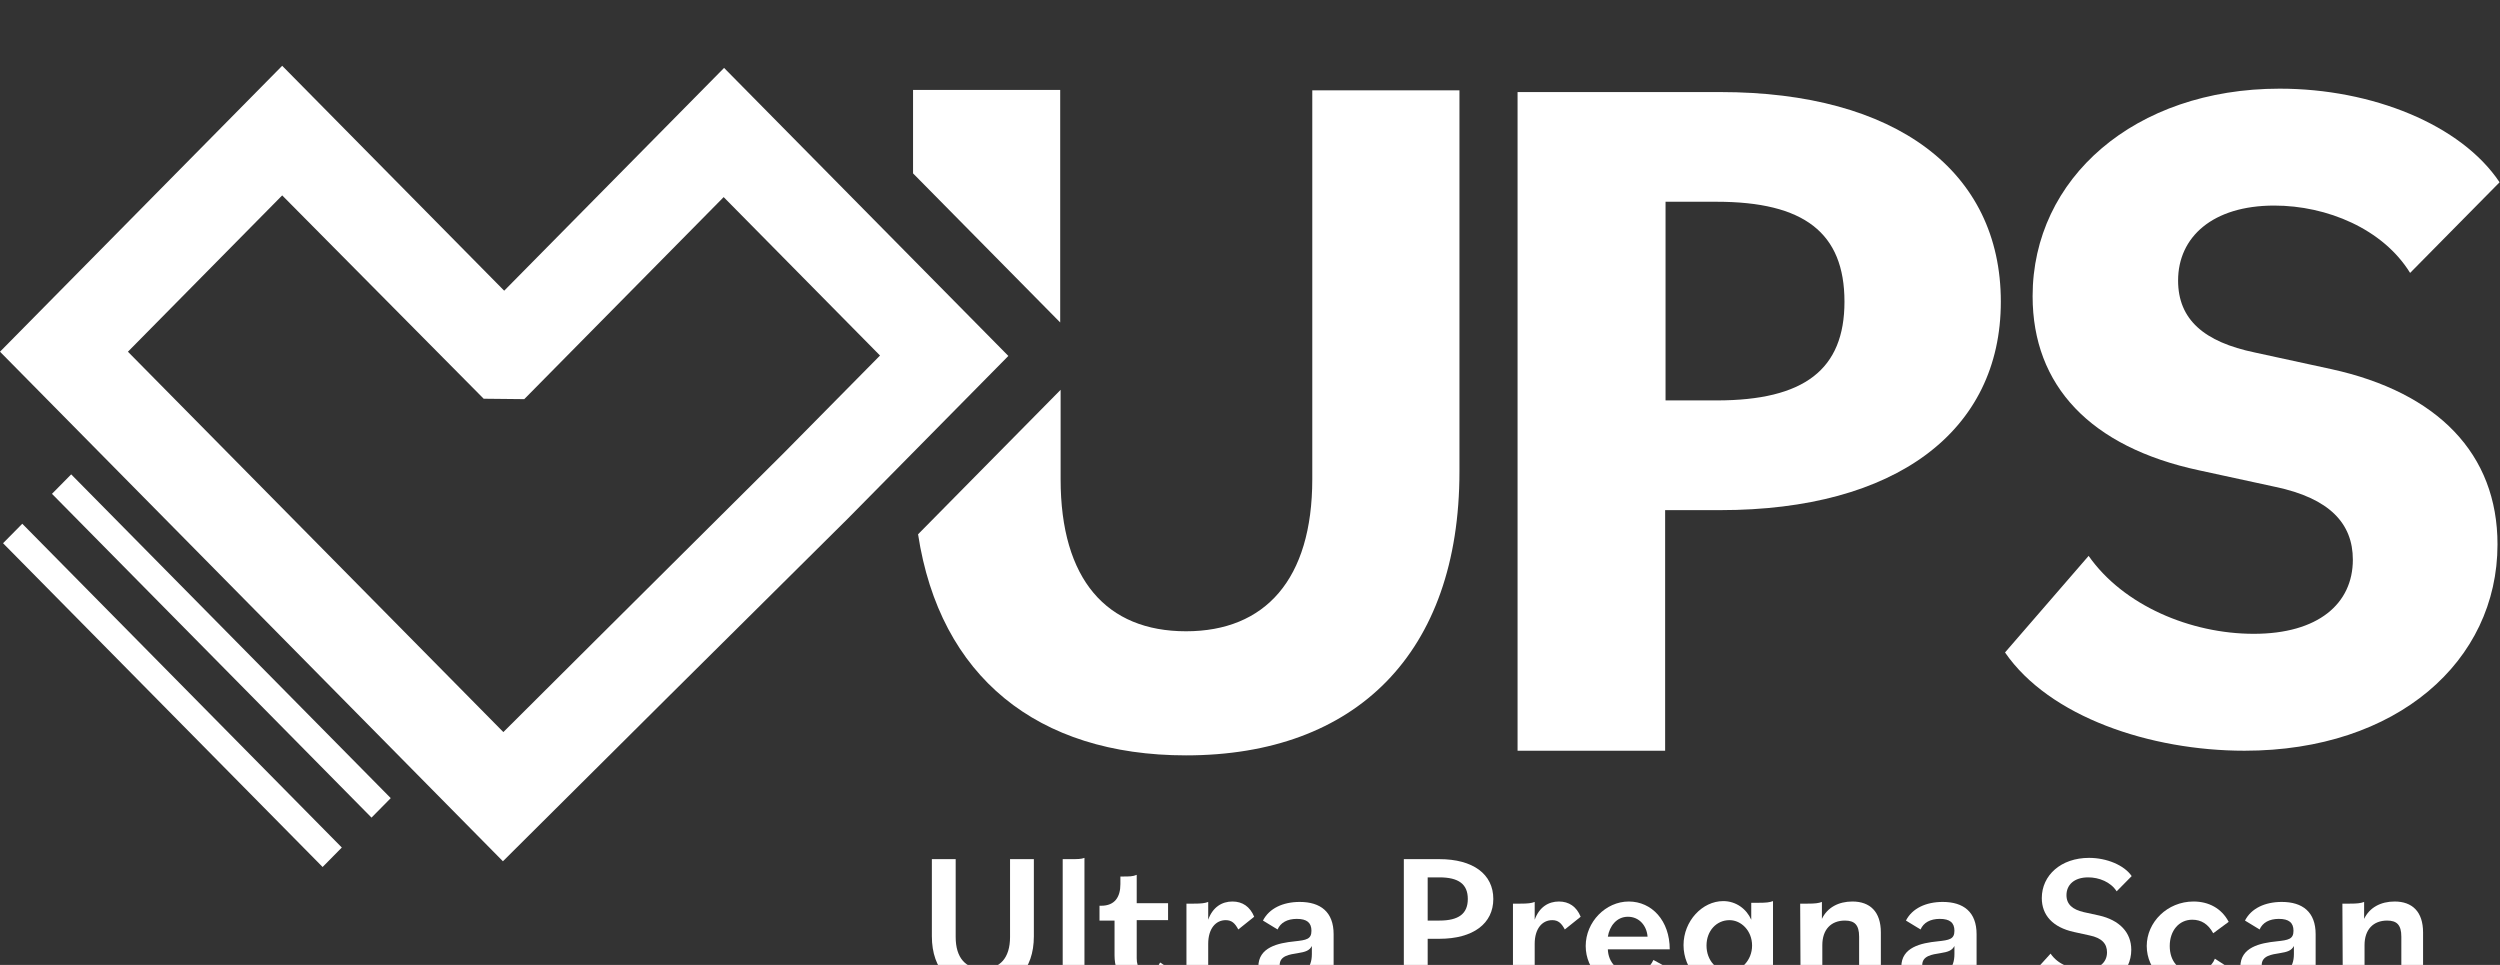 <svg width="114" height="44" viewBox="0 0 114 44" fill="none" xmlns="http://www.w3.org/2000/svg">
<rect x="0" y="0" width="114" height="44" fill="#333333" stroke="none"/>
<g clip-path="url(#clip0_1_544)">
<path d="M48.345 4.101H41.635V7.906L48.345 14.705V4.101Z" fill="white"/>
<path d="M59.84 4.101V21.852C59.84 26.429 57.686 28.786 54.083 28.786C50.461 28.786 48.364 26.429 48.364 21.852V17.776L41.864 24.363C42.855 30.852 47.297 34.445 54.083 34.445C61.823 34.445 66.551 29.79 66.551 21.504V4.12H59.84V4.101Z" fill="white"/>
<path d="M69.201 4.198H78.447C86.434 4.198 91.238 7.79 91.238 13.758C91.238 19.669 86.434 23.262 78.447 23.262H75.93V34.233H69.201V4.198ZM75.949 9.2V18.259H78.275C82.278 18.259 84.108 16.849 84.108 13.758C84.108 10.61 82.259 9.2 78.275 9.2H75.949Z" fill="white"/>
<path d="M91.429 29.752L95.241 25.348C96.824 27.608 99.893 28.902 102.772 28.902C105.707 28.902 107.29 27.53 107.29 25.521C107.29 23.88 106.241 22.721 103.744 22.199L100.274 21.446C95.318 20.384 92.687 17.583 92.687 13.507C92.687 8.138 97.338 4.043 103.953 4.043C108.167 4.043 112.227 5.685 113.981 8.312L109.901 12.445C108.662 10.436 106.108 9.374 103.706 9.374C100.903 9.374 99.321 10.803 99.321 12.793C99.321 14.57 100.503 15.594 102.829 16.076L106.298 16.83C111.159 17.892 113.886 20.693 113.886 24.826C113.886 30.157 109.291 34.233 102.352 34.233C98.044 34.233 93.449 32.687 91.429 29.752Z" fill="white"/>
<path d="M42.493 42.693V39.177H43.579V42.731C43.579 43.678 44.037 44.18 44.818 44.18C45.6 44.18 46.058 43.678 46.058 42.731V39.177H47.144V42.693C47.144 44.238 46.267 45.126 44.799 45.126C43.389 45.126 42.493 44.238 42.493 42.693Z" fill="white"/>
<path d="M48.459 39.177H48.784C49.146 39.177 49.298 39.177 49.451 39.119V45.049H48.459V39.177Z" fill="white"/>
<path d="M50.823 43.562V41.978H50.137V41.302H50.213C50.842 41.302 51.09 40.896 51.09 40.317V39.969H51.166C51.491 39.969 51.662 39.969 51.834 39.892V41.186H53.264V41.959H51.834V43.697C51.834 44.141 52.043 44.334 52.31 44.334C52.558 44.334 52.768 44.161 52.901 43.89L53.588 44.334C53.378 44.837 52.863 45.107 52.291 45.107C51.395 45.126 50.823 44.528 50.823 43.562Z" fill="white"/>
<path d="M54.102 41.206H54.426C54.789 41.206 54.941 41.186 55.094 41.128V41.939C55.303 41.36 55.723 41.109 56.199 41.109C56.657 41.109 57 41.341 57.191 41.804L56.466 42.384C56.314 42.094 56.161 41.959 55.894 41.959C55.437 41.959 55.094 42.345 55.094 43.04V45.03H54.102V41.206Z" fill="white"/>
<path d="M57.381 44.083C57.381 43.195 58.277 43.002 59.04 42.925C59.574 42.867 59.802 42.828 59.802 42.442C59.802 42.075 59.593 41.901 59.135 41.901C58.697 41.901 58.392 42.075 58.258 42.384L57.591 41.978C57.877 41.418 58.506 41.128 59.269 41.128C60.222 41.128 60.813 41.592 60.813 42.596V45.069H59.84V44.489C59.631 44.933 59.211 45.146 58.639 45.146C57.858 45.126 57.381 44.74 57.381 44.083ZM59.821 43.504V43.137C59.707 43.349 59.535 43.407 59.173 43.465C58.811 43.523 58.353 43.581 58.353 44.006C58.353 44.296 58.525 44.47 58.925 44.47C59.44 44.47 59.821 44.18 59.821 43.504Z" fill="white"/>
<path d="M63.996 39.177H65.636C67.161 39.177 68.095 39.853 68.095 40.993C68.095 42.113 67.18 42.809 65.636 42.809H65.102V45.049H64.015V39.177H63.996ZM65.102 40.027V41.978H65.636C66.513 41.978 66.932 41.669 66.932 40.993C66.932 40.317 66.513 40.008 65.636 40.008H65.102V40.027Z" fill="white"/>
<path d="M68.991 41.206H69.315C69.677 41.206 69.83 41.186 69.982 41.128V41.939C70.192 41.36 70.611 41.109 71.088 41.109C71.546 41.109 71.889 41.341 72.079 41.804L71.355 42.384C71.202 42.094 71.05 41.959 70.783 41.959C70.325 41.959 69.982 42.345 69.982 43.04V45.03H68.991V41.206Z" fill="white"/>
<path d="M72.308 43.137C72.308 42.036 73.223 41.109 74.272 41.109C75.32 41.109 76.14 41.978 76.14 43.291H73.318C73.337 43.89 73.757 44.354 74.443 44.354C74.939 44.354 75.225 44.141 75.396 43.774L76.102 44.161C75.816 44.74 75.244 45.126 74.405 45.126C73.185 45.126 72.308 44.219 72.308 43.137ZM73.318 42.712H75.129C75.091 42.21 74.748 41.804 74.233 41.804C73.719 41.804 73.395 42.229 73.318 42.712Z" fill="white"/>
<path d="M77.017 46.285L77.684 45.725C77.913 46.054 78.218 46.208 78.713 46.208C79.514 46.208 79.857 45.822 79.857 45.03V44.257C79.647 44.74 79.171 45.107 78.58 45.107C77.627 45.107 76.769 44.199 76.769 43.098C76.769 41.997 77.627 41.09 78.58 41.09C79.171 41.09 79.647 41.457 79.857 41.94V41.167H80.181C80.543 41.167 80.696 41.148 80.849 41.09V44.856C80.849 46.227 80.01 46.961 78.694 46.961C77.97 47 77.341 46.768 77.017 46.285ZM79.895 43.118C79.895 42.442 79.4 41.959 78.866 41.959C78.275 41.959 77.817 42.442 77.817 43.118C77.817 43.794 78.275 44.296 78.866 44.296C79.381 44.296 79.895 43.794 79.895 43.118Z" fill="white"/>
<path d="M82.088 41.206H82.412C82.774 41.206 82.926 41.186 83.079 41.128V41.901C83.327 41.379 83.841 41.109 84.471 41.109C85.271 41.109 85.767 41.572 85.767 42.519V45.049H84.776V42.712C84.776 42.171 84.566 41.978 84.127 41.978C83.498 41.978 83.098 42.384 83.098 43.098V45.03H82.107L82.088 41.206Z" fill="white"/>
<path d="M86.701 44.083C86.701 43.195 87.597 43.002 88.36 42.925C88.893 42.867 89.122 42.828 89.122 42.442C89.122 42.075 88.912 41.901 88.455 41.901C88.016 41.901 87.711 42.075 87.578 42.384L86.911 41.978C87.197 41.418 87.826 41.128 88.588 41.128C89.541 41.128 90.132 41.592 90.132 42.596V45.069H89.16V44.489C88.951 44.933 88.531 45.146 87.959 45.146C87.178 45.126 86.701 44.74 86.701 44.083ZM89.122 43.504V43.137C89.008 43.349 88.836 43.407 88.474 43.465C88.112 43.523 87.654 43.581 87.654 44.006C87.654 44.296 87.826 44.47 88.226 44.47C88.76 44.47 89.122 44.18 89.122 43.504Z" fill="white"/>
<path d="M92.84 44.219L93.507 43.485C93.831 43.968 94.46 44.219 95.051 44.219C95.718 44.219 96.08 43.89 96.08 43.427C96.08 43.04 95.852 42.77 95.28 42.654L94.574 42.499C93.602 42.287 93.106 41.727 93.106 40.954C93.106 39.911 93.983 39.119 95.261 39.119C96.061 39.119 96.862 39.448 97.205 39.95L96.519 40.645C96.252 40.22 95.718 40.008 95.222 40.008C94.574 40.008 94.231 40.356 94.231 40.819C94.231 41.244 94.517 41.476 95.013 41.592L95.718 41.746C96.652 41.959 97.186 42.519 97.186 43.311C97.186 44.334 96.309 45.146 94.975 45.146C94.117 45.126 93.221 44.798 92.84 44.219Z" fill="white"/>
<path d="M97.891 43.137C97.891 42.055 98.826 41.109 100.026 41.109C100.713 41.109 101.304 41.418 101.628 42.036L100.922 42.557C100.694 42.133 100.37 41.939 99.969 41.939C99.359 41.939 98.94 42.442 98.94 43.137C98.94 43.832 99.34 44.315 100.026 44.315C100.484 44.315 100.846 44.103 100.999 43.716L101.685 44.161C101.38 44.74 100.789 45.126 100.007 45.126C98.826 45.126 97.891 44.238 97.891 43.137Z" fill="white"/>
<path d="M102.161 44.083C102.161 43.195 103.057 43.002 103.82 42.925C104.354 42.867 104.583 42.828 104.583 42.442C104.583 42.075 104.373 41.901 103.915 41.901C103.477 41.901 103.172 42.075 103.038 42.384L102.371 41.978C102.657 41.418 103.286 41.128 104.049 41.128C105.002 41.128 105.593 41.592 105.593 42.596V45.069H104.621V44.489C104.411 44.933 103.992 45.146 103.42 45.146C102.638 45.126 102.161 44.74 102.161 44.083ZM104.602 43.504V43.137C104.487 43.349 104.316 43.407 103.953 43.465C103.591 43.523 103.134 43.581 103.134 44.006C103.134 44.296 103.305 44.47 103.706 44.47C104.22 44.47 104.602 44.18 104.602 43.504Z" fill="white"/>
<path d="M106.813 41.206H107.137C107.499 41.206 107.652 41.186 107.804 41.128V41.901C108.052 41.379 108.567 41.109 109.196 41.109C109.997 41.109 110.492 41.572 110.492 42.519V45.049H109.501V42.712C109.501 42.171 109.291 41.978 108.853 41.978C108.224 41.978 107.823 42.384 107.823 43.098V45.03H106.832L106.813 41.206Z" fill="white"/>
<path d="M3.246 21.631L2.37 22.519L16.941 37.283L17.818 36.395L3.246 21.631Z" fill="white"/>
<path d="M1.016 23.883L0.139 24.771L14.711 39.535L15.587 38.647L1.016 23.883Z" fill="white"/>
<path d="M22.933 39.274L0 16.038L12.868 3L22.991 13.256L33.018 3.097L45.981 16.231L38.661 23.648L30.33 31.915L22.933 39.274ZM5.833 16.038L22.953 33.383L27.413 28.94L35.725 20.673L40.129 16.212L32.999 8.988L23.906 18.201L22.056 18.182L12.868 8.91L5.833 16.038Z" fill="white"/>
</g>
<defs>
<clipPath id="clip0_1_544">
<rect width="114" height="44" fill="white"/>
</clipPath>
</defs>
</svg>
